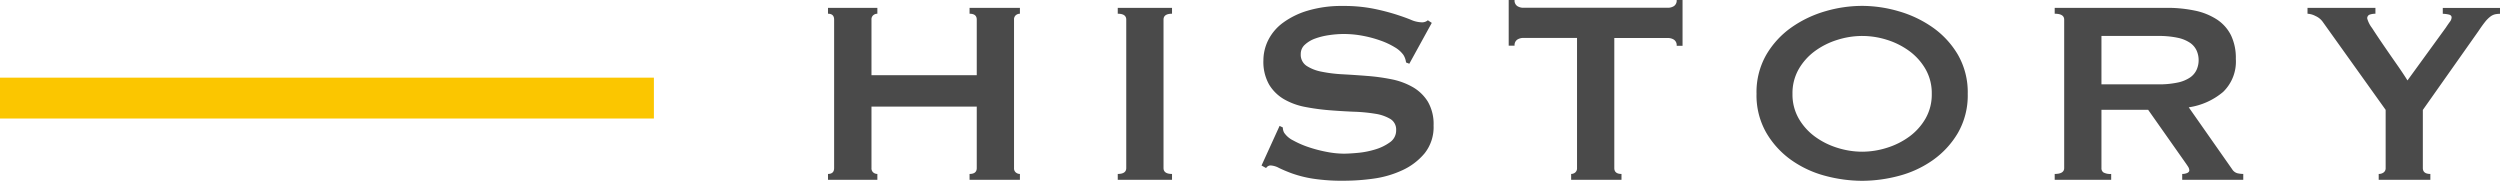 <svg xmlns="http://www.w3.org/2000/svg" width="122.344" height="8.848" viewBox="0 0 122.344 8.848">
  <g id="history" transform="translate(-224 -2193.2)">
    <path id="パス_5290" data-name="パス 5290" d="M8.8-7.84q0-.288-.352-.288v-.288h2.464v.288a.307.307,0,0,0-.2.072.263.263,0,0,0-.088.216V-.576a.263.263,0,0,0,.088.216.307.307,0,0,0,.2.072V0H8.448V-.288q.352,0,.352-.288V-3.584H3.648V-.576a.263.263,0,0,0,.088.216.307.307,0,0,0,.2.072V0H1.52V-.288q.3,0,.3-.288V-7.84q0-.288-.3-.288v-.288H3.936v.288a.307.307,0,0,0-.2.072.263.263,0,0,0-.088.216v2.72H8.8ZM15.7-.288q.416,0,.416-.288V-7.84q0-.288-.416-.288v-.288h2.656v.288q-.416,0-.416.288V-.576q0,.288.416.288V0H15.7Zm7.92-2.352.16.08a.507.507,0,0,0,.064.256,1.141,1.141,0,0,0,.44.376,4.485,4.485,0,0,0,.752.328,6.558,6.558,0,0,0,.888.232,4.513,4.513,0,0,0,.832.088q.272,0,.7-.04a4.189,4.189,0,0,0,.848-.168,2.385,2.385,0,0,0,.72-.352.7.7,0,0,0,.3-.592.6.6,0,0,0-.28-.544,2.048,2.048,0,0,0-.736-.256,7.96,7.96,0,0,0-1.04-.1q-.584-.024-1.192-.072a10.863,10.863,0,0,1-1.192-.16,3.3,3.3,0,0,1-1.04-.376,2.069,2.069,0,0,1-.736-.72,2.254,2.254,0,0,1-.28-1.192,2.221,2.221,0,0,1,.232-.976,2.37,2.37,0,0,1,.712-.848,3.922,3.922,0,0,1,1.216-.6,5.767,5.767,0,0,1,1.728-.232,7.41,7.41,0,0,1,1.472.128,10.92,10.92,0,0,1,1.08.272q.456.144.768.272a1.433,1.433,0,0,0,.52.128.441.441,0,0,0,.32-.1l.192.128-1.1,2-.16-.064a.882.882,0,0,0-.128-.368,1.367,1.367,0,0,0-.424-.376,3.677,3.677,0,0,0-.7-.328,5.666,5.666,0,0,0-.864-.232,4.97,4.97,0,0,0-.928-.088,4.942,4.942,0,0,0-.728.056,3.428,3.428,0,0,0-.68.168,1.5,1.5,0,0,0-.5.3.6.6,0,0,0-.2.456.652.652,0,0,0,.28.576,2.04,2.04,0,0,0,.736.288,6.923,6.923,0,0,0,1.04.128q.584.032,1.192.08A9.716,9.716,0,0,1,29.1-4.92a3.444,3.444,0,0,1,1.04.384,2.091,2.091,0,0,1,.736.712,2.176,2.176,0,0,1,.28,1.168,2.053,2.053,0,0,1-.44,1.36,3.1,3.1,0,0,1-1.1.832A4.94,4.94,0,0,1,28.2-.056a10.484,10.484,0,0,1-1.416.1,9.4,9.4,0,0,1-1.528-.1,5.708,5.708,0,0,1-1.024-.256,6.859,6.859,0,0,1-.648-.272.962.962,0,0,0-.416-.12.266.266,0,0,0-.208.128L22.736-.7ZM40-.576q0,.288.352.288V0H37.888V-.288a.307.307,0,0,0,.2-.072.263.263,0,0,0,.088-.216V-6.944h-2.64a.545.545,0,0,0-.28.08.323.323,0,0,0-.136.3h-.288V-8.8h.288a.323.323,0,0,0,.136.3.545.545,0,0,0,.28.08h7.1a.545.545,0,0,0,.28-.08.323.323,0,0,0,.136-.3h.288v2.24h-.288a.323.323,0,0,0-.136-.3.545.545,0,0,0-.28-.08H40ZM52.128-7.04a4.019,4.019,0,0,0-1.216.192,3.716,3.716,0,0,0-1.1.552,2.873,2.873,0,0,0-.792.888,2.361,2.361,0,0,0-.3,1.2,2.361,2.361,0,0,0,.3,1.2,2.873,2.873,0,0,0,.792.888,3.716,3.716,0,0,0,1.1.552,4.019,4.019,0,0,0,1.216.192,4.019,4.019,0,0,0,1.216-.192,3.715,3.715,0,0,0,1.1-.552,2.872,2.872,0,0,0,.792-.888,2.361,2.361,0,0,0,.3-1.2,2.361,2.361,0,0,0-.3-1.2A2.872,2.872,0,0,0,54.44-6.3a3.715,3.715,0,0,0-1.1-.552A4.019,4.019,0,0,0,52.128-7.04Zm0-1.472a6.425,6.425,0,0,1,1.792.264,5.567,5.567,0,0,1,1.664.792A4.285,4.285,0,0,1,56.816-6.12a3.675,3.675,0,0,1,.48,1.912,3.675,3.675,0,0,1-.48,1.912A4.285,4.285,0,0,1,55.584-.96a5.152,5.152,0,0,1-1.664.768,7.023,7.023,0,0,1-1.792.24,7.023,7.023,0,0,1-1.792-.24A5.152,5.152,0,0,1,48.672-.96,4.285,4.285,0,0,1,47.44-2.3a3.675,3.675,0,0,1-.48-1.912,3.675,3.675,0,0,1,.48-1.912,4.285,4.285,0,0,1,1.232-1.336,5.567,5.567,0,0,1,1.664-.792A6.425,6.425,0,0,1,52.128-8.512Zm14.48,3.84a4.392,4.392,0,0,0,.96-.088,1.7,1.7,0,0,0,.608-.248.926.926,0,0,0,.32-.376,1.149,1.149,0,0,0,.1-.472,1.149,1.149,0,0,0-.1-.472.926.926,0,0,0-.32-.376,1.7,1.7,0,0,0-.608-.248,4.392,4.392,0,0,0-.96-.088H63.84v2.368Zm.416-3.744a6.553,6.553,0,0,1,1.392.136,3.139,3.139,0,0,1,1.072.432,1.986,1.986,0,0,1,.688.768,2.54,2.54,0,0,1,.24,1.16A2.059,2.059,0,0,1,69.792-4.3a3.356,3.356,0,0,1-1.68.752L70.24-.512A.434.434,0,0,0,70.5-.32a1.367,1.367,0,0,0,.28.032V0H67.792V-.288a.588.588,0,0,0,.248-.048q.1-.048.1-.128a.363.363,0,0,0-.064-.184q-.064-.1-.192-.28l-1.76-2.5H63.84V-.576a.245.245,0,0,0,.1.216.7.7,0,0,0,.376.072V0H61.552V-.288q.464,0,.464-.288V-7.84q0-.288-.464-.288v-.288Zm10.224,0v.288a.907.907,0,0,0-.272.04.184.184,0,0,0-.128.2,1.35,1.35,0,0,0,.232.456q.232.36.544.816t.648.936q.336.48.544.816L80.688-7.44q.128-.192.208-.3a.366.366,0,0,0,.08-.208q0-.112-.152-.144a1.367,1.367,0,0,0-.28-.032v-.288h2.8v.288a1.144,1.144,0,0,0-.24.024.617.617,0,0,0-.232.112,1.441,1.441,0,0,0-.256.256q-.136.168-.328.456l-2.72,3.856V-.576q0,.288.368.288V0H77.408V-.288a.389.389,0,0,0,.24-.072.253.253,0,0,0,.1-.216V-3.424l-3.088-4.32a.867.867,0,0,0-.344-.272.942.942,0,0,0-.392-.112v-.288Z" transform="translate(263 2202)" fill="#4a4a4a"/>
    <line id="線_309" data-name="線 309" x2="32" transform="translate(224 2198)" fill="none" stroke="#fbc600" stroke-width="2"/>
  </g>
</svg>
